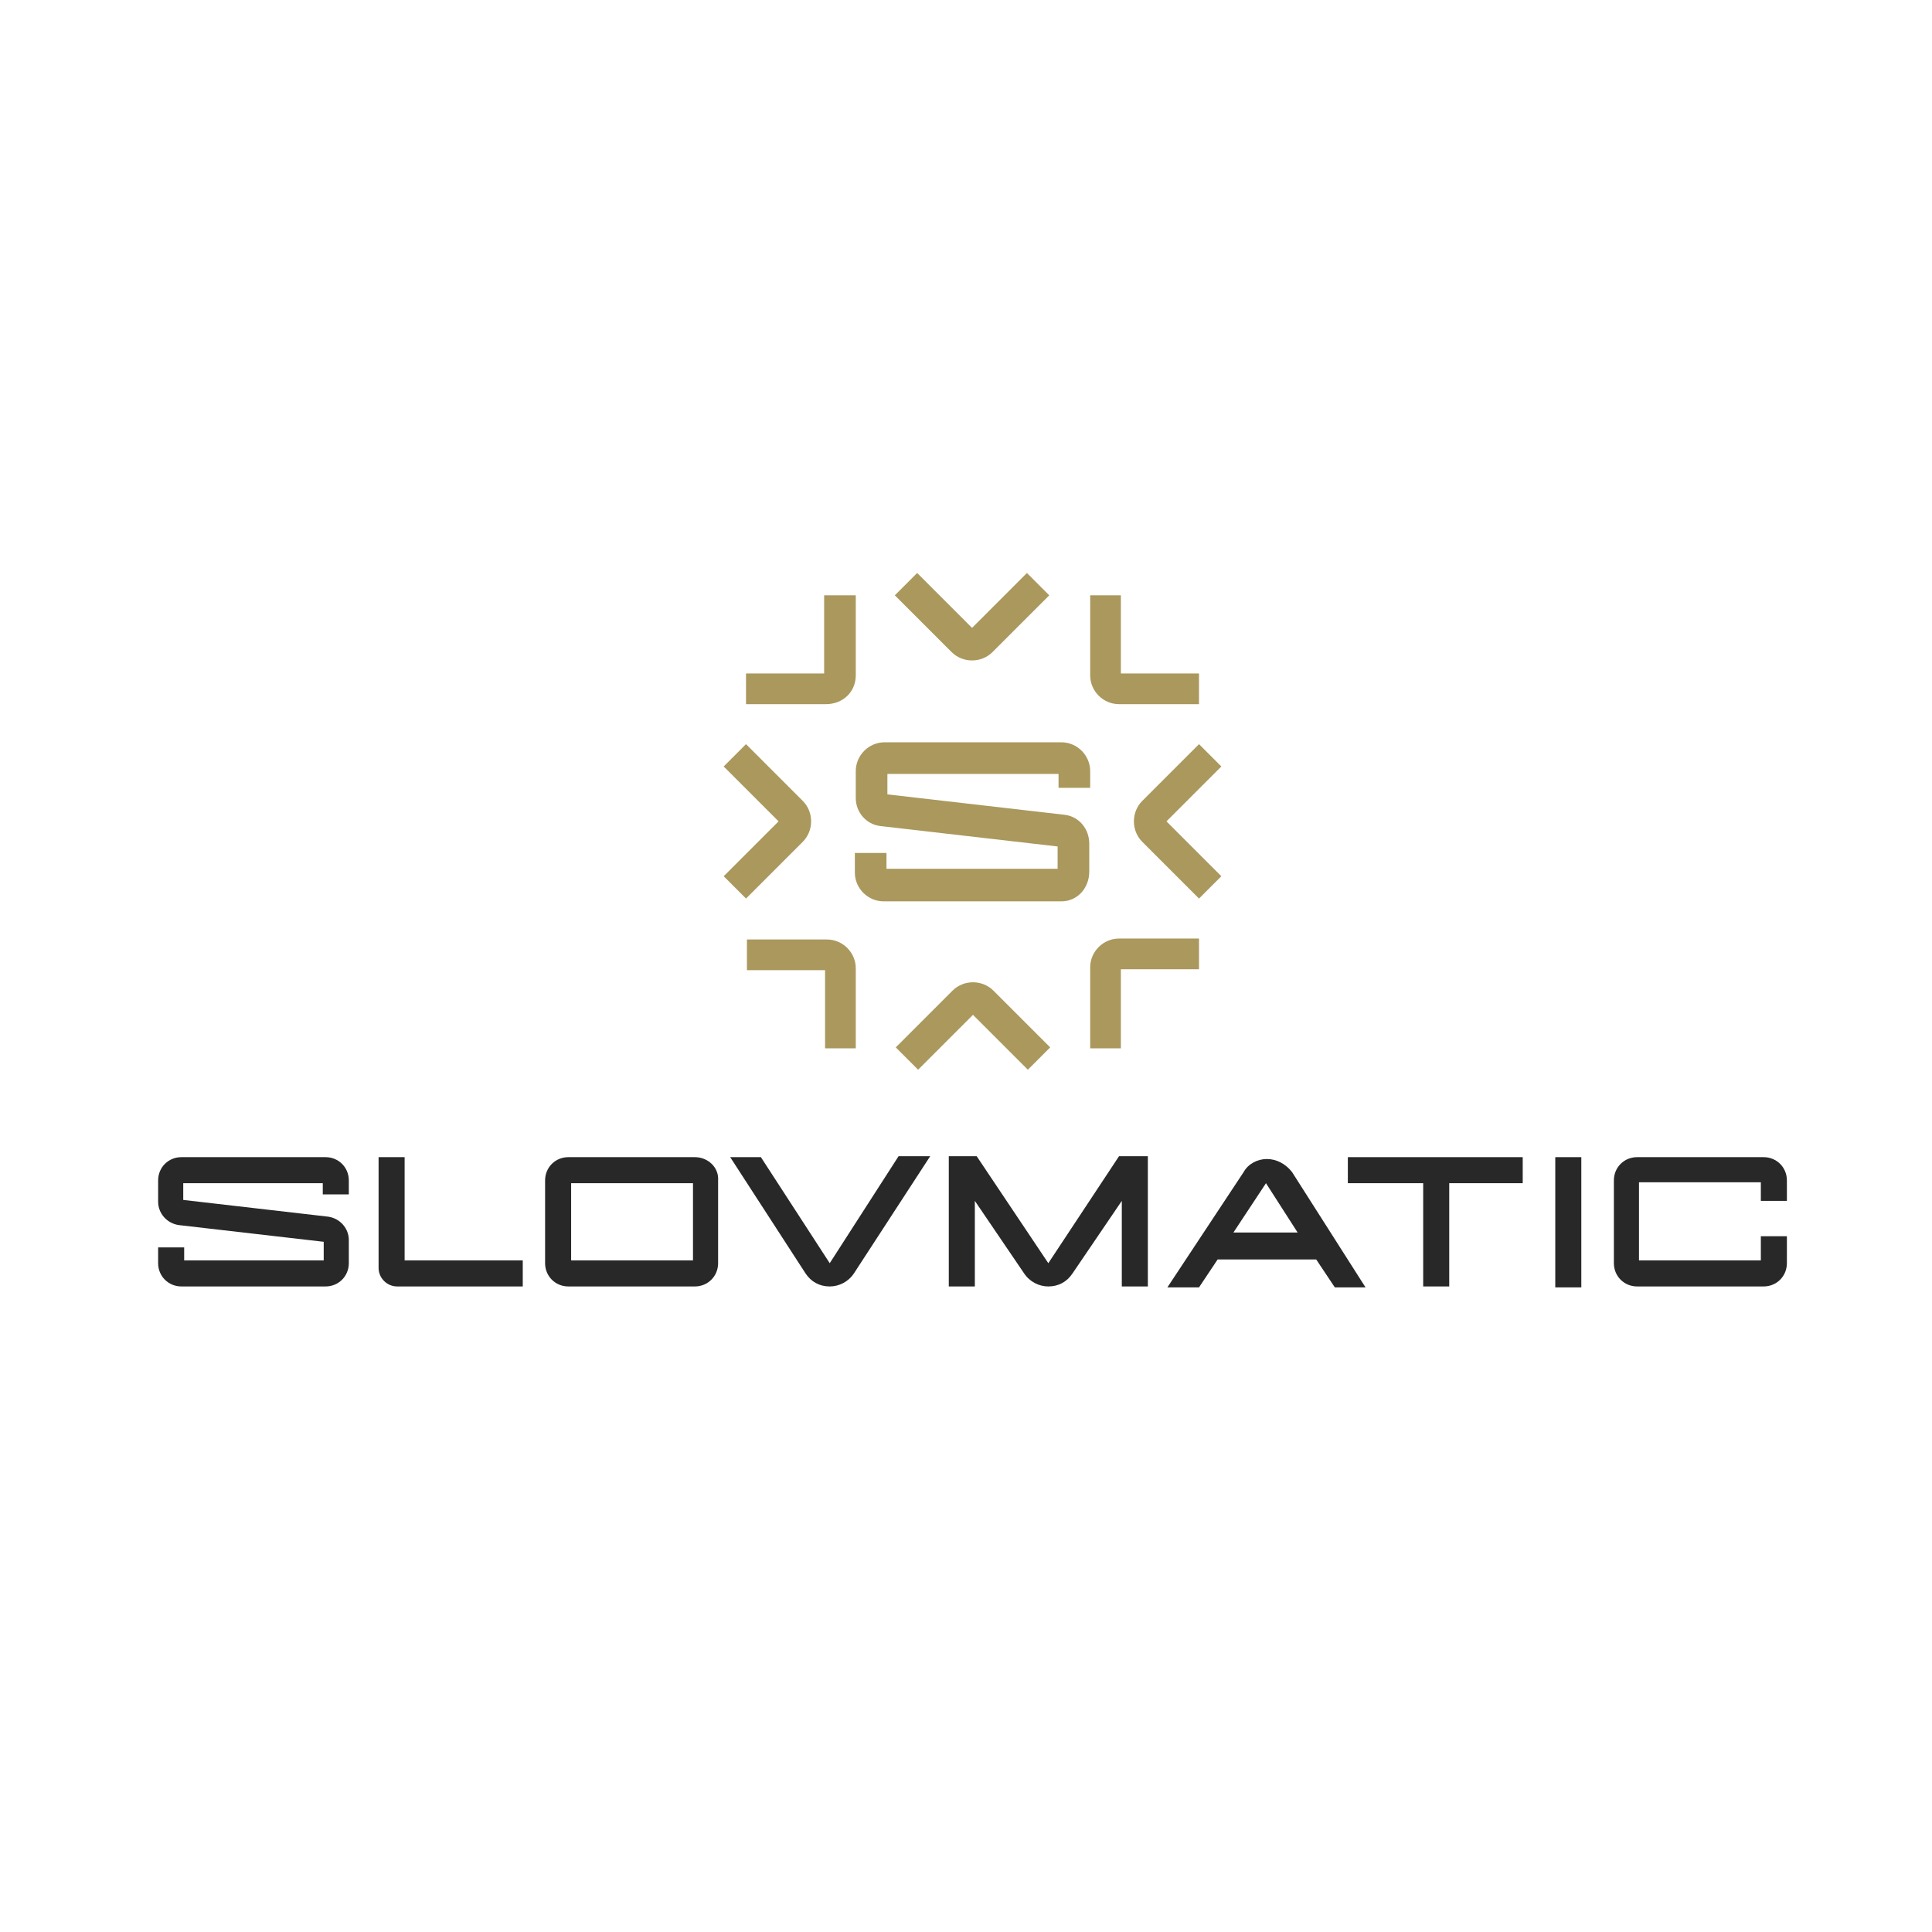 <?xml version="1.0" encoding="UTF-8"?>
<!-- Generator: Adobe Illustrator 27.7.0, SVG Export Plug-In . SVG Version: 6.00 Build 0)  -->
<svg xmlns="http://www.w3.org/2000/svg" xmlns:xlink="http://www.w3.org/1999/xlink" version="1.1" id="Vrstva_1" x="0px" y="0px" width="207.7px" height="207.7px" viewBox="0 0 207.7 207.7" style="enable-background:new 0 0 207.7 207.7;" xml:space="preserve">
<style type="text/css">
	.st0{fill:#E35059;}
	.st1{fill:#282829;}
	.st2{fill:#AA985D;}
</style>
<path class="st0" d="M23.1,140.8"></path>
<path class="st0" d="M23.1,127"></path>
<path class="st0" d="M23.1,140.8"></path>
<path class="st1" d="M43.5,124.4h-2.8v11.9c0,1.1,0.9,2,2,2h13.5v-2.8H43.5V124.4"></path>
<path class="st1" d="M74.7,124.4H61.1c-1.4,0-2.5,1.1-2.5,2.5v8.9c0,1.4,1.1,2.5,2.5,2.5h13.6c1.4,0,2.5-1.1,2.5-2.5v-8.9  C77.3,125.5,76.1,124.4,74.7,124.4 M74.5,135.5H61.4v-8.3h13.1V135.5z"></path>
<path class="st1" d="M192.1,129.2v-2.3c0-1.4-1.1-2.5-2.5-2.5H176c-1.4,0-2.5,1.1-2.5,2.5v8.9c0,1.4,1.1,2.5,2.5,2.5h13.6  c1.4,0,2.5-1.1,2.5-2.5v-2.9h-2.8v2.6h-13.1v-8.4h13.1v2H192.1"></path>
<polyline class="st1" points="144.9,127.2 153,127.2 153,138.3 155.8,138.3 155.8,127.2 163.7,127.2 163.7,124.4 144.9,124.4   144.9,127.2 "></polyline>
<rect x="167.2" y="124.4" class="st1" width="2.8" height="14"></rect>
<path class="st1" d="M136.2,124.6c-1,0-2,0.5-2.5,1.4l-8.2,12.4h3.4l2-3h10.6l2,3h3.3l-7.9-12.4  C138.2,125.1,137.2,124.6,136.2,124.6 M132.6,132.5l3.5-5.3l3.4,5.3H132.6z"></path>
<path class="st1" d="M112.7,135.8l-7.7-11.5H102v14h2.8v-9.2l5.3,7.8c0.6,0.9,1.6,1.4,2.6,1.4c1.1,0,2-0.5,2.6-1.4l5.3-7.8l0,9.2  h2.8l0-14h-3.1L112.7,135.8"></path>
<path class="st1" d="M89.2,135.8l-7.4-11.4h-3.3l8.1,12.5c0.6,0.9,1.5,1.4,2.6,1.4c1,0,2-0.5,2.6-1.4l8.2-12.6h-3.4L89.2,135.8"></path>
<path class="st1" d="M35,124.4H19.5c-1.4,0-2.5,1.1-2.5,2.5v2.3c0,1.2,0.9,2.3,2.2,2.5l15.6,1.8v2h-15v-1.4h-2.8v1.7  c0,1.4,1.1,2.5,2.5,2.5H35c1.4,0,2.5-1.1,2.5-2.5v-2.5c0-1.2-0.9-2.3-2.2-2.5L19.7,129v-1.8h15v1.2h2.8v-1.5  C37.5,125.5,36.4,124.4,35,124.4"></path>
<path class="st2" d="M114.1,96.9H95c-1.7,0-3.1-1.4-3.1-3.1v-2.1h3.4v1.7h18.4V91l-19.1-2.2c-1.5-0.2-2.6-1.5-2.6-3v-2.9  c0-1.7,1.4-3.1,3.1-3.1h19c1.7,0,3.1,1.4,3.1,3.1v1.8h-3.4v-1.5H95.4v2.2l19.1,2.2c1.5,0.2,2.6,1.5,2.6,3.1v3  C117.1,95.5,115.8,96.9,114.1,96.9"></path>
<path class="st2" d="M92,112.7h-3.3v-8.4h-8.4v-3.3h8.6c1.7,0,3.1,1.4,3.1,3.1V112.7"></path>
<path class="st2" d="M88.8,75.7h-8.6v-3.3h8.4V64H92v8.6C92,74.4,90.6,75.7,88.8,75.7"></path>
<path class="st2" d="M80.2,96.6l-2.4-2.4l5.9-5.9l-5.9-5.9l2.4-2.4l6.1,6.1c0.6,0.6,0.9,1.4,0.9,2.2c0,0.8-0.3,1.6-0.9,2.2  L80.2,96.6"></path>
<path class="st2" d="M120.5,112.7h-3.3V104c0-1.7,1.4-3.1,3.1-3.1h8.6v3.3h-8.4V112.7"></path>
<path class="st2" d="M128.9,75.7h-8.6c-1.7,0-3.1-1.4-3.1-3.1V64h3.3v8.4h8.4V75.7"></path>
<path class="st2" d="M128.9,96.6l-6.1-6.1c-0.6-0.6-0.9-1.4-0.9-2.2c0-0.8,0.3-1.6,0.9-2.2l6.1-6.1l2.4,2.4l-5.9,5.9l5.9,5.9  L128.9,96.6"></path>
<path class="st2" d="M110.5,115l-5.9-5.9l-5.9,5.9l-2.4-2.4l6.1-6.1c0.6-0.6,1.4-0.9,2.2-0.9s1.6,0.3,2.2,0.9l6.1,6.1L110.5,115"></path>
<path class="st2" d="M104.5,71c-0.8,0-1.6-0.3-2.2-0.9L96.2,64l2.4-2.4l5.9,5.9l5.9-5.9l2.4,2.4l-6.1,6.1  C106.1,70.7,105.3,71,104.5,71"></path>
</svg>
